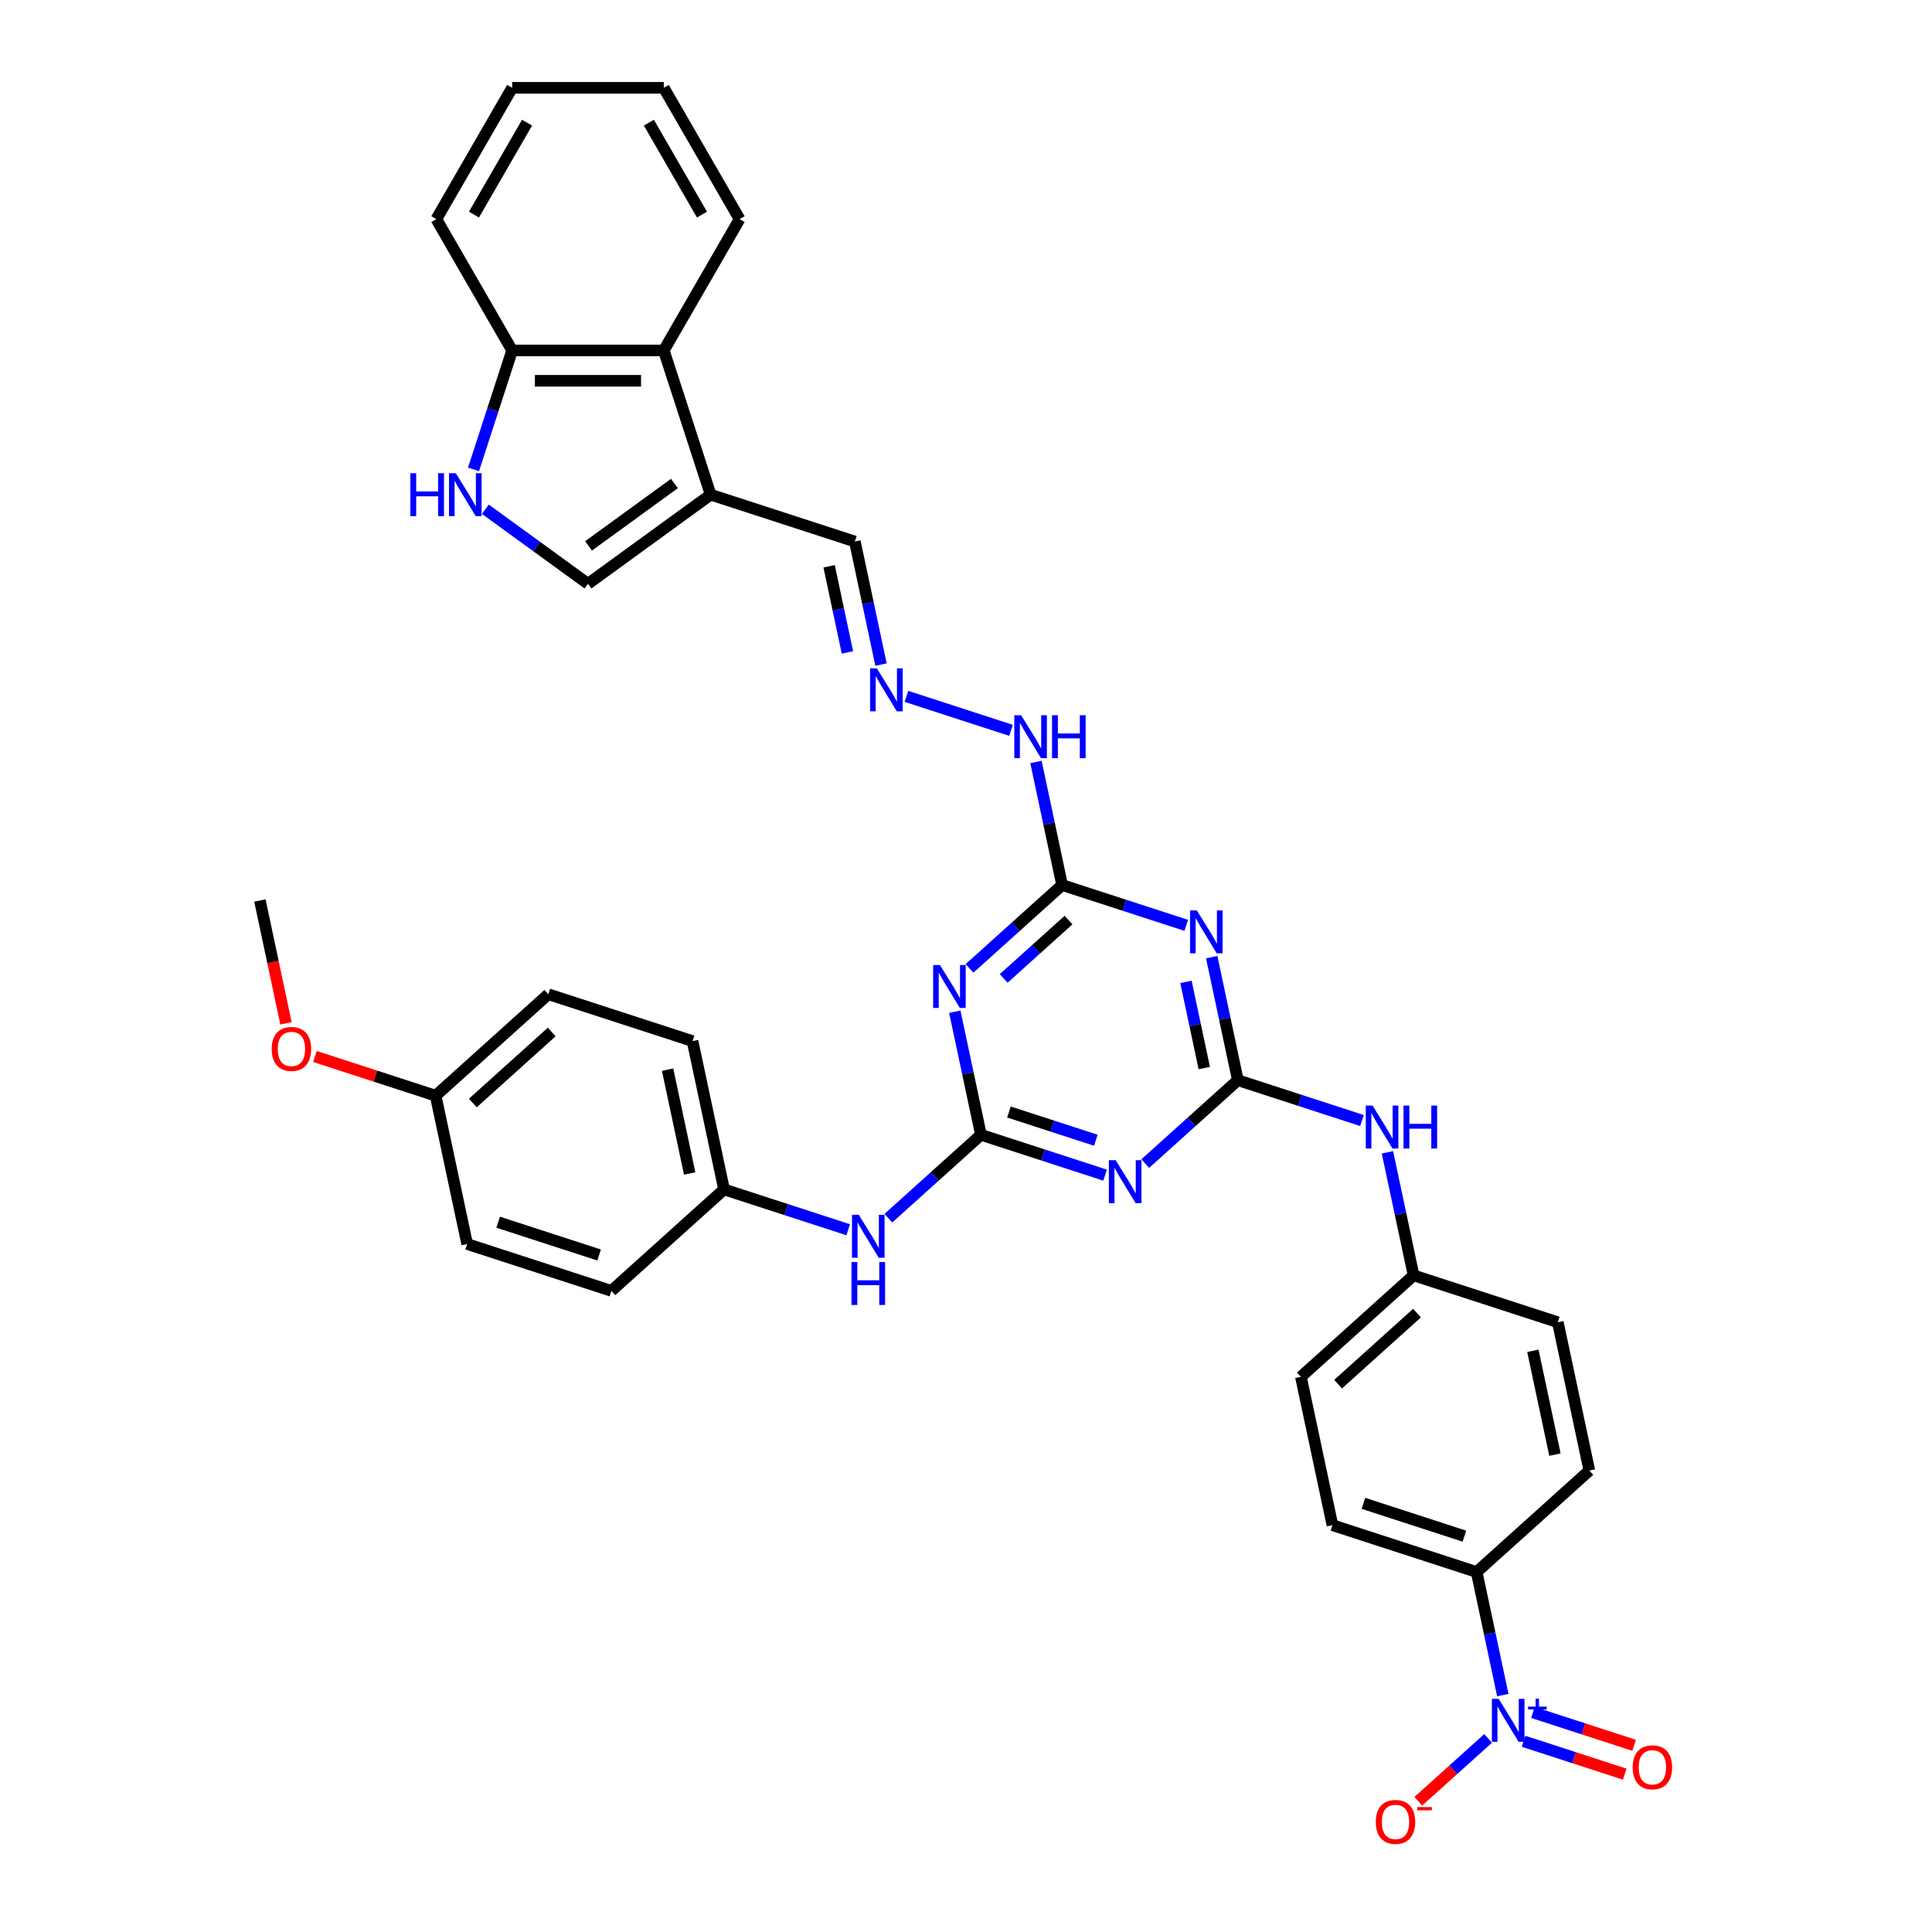 <?xml version='1.0' encoding='iso-8859-1'?>
<svg version='1.1' baseProfile='full'
              xmlns='http://www.w3.org/2000/svg'
                      xmlns:rdkit='http://www.rdkit.org/xml'
                      xmlns:xlink='http://www.w3.org/1999/xlink'
                  xml:space='preserve'
width='1000px' height='1000px' viewBox='0 0 1000 1000'>
<!-- END OF HEADER -->
<rect style='opacity:1.0;fill:#FFFFFF;stroke:none' width='1000' height='1000' x='0' y='0'> </rect>
<path class='bond-1' d='M 640.713,559.11 L 616.746,580.69' style='fill:none;fill-rule:evenodd;stroke:#000000;stroke-width:6px;stroke-linecap:butt;stroke-linejoin:miter;stroke-opacity:1' />
<path class='bond-1' d='M 616.746,580.69 L 592.779,602.27' style='fill:none;fill-rule:evenodd;stroke:#0000FF;stroke-width:6px;stroke-linecap:butt;stroke-linejoin:miter;stroke-opacity:1' />
<path class='bond-2' d='M 640.713,559.11 L 633.944,527.262' style='fill:none;fill-rule:evenodd;stroke:#000000;stroke-width:6px;stroke-linecap:butt;stroke-linejoin:miter;stroke-opacity:1' />
<path class='bond-2' d='M 633.944,527.262 L 627.175,495.415' style='fill:none;fill-rule:evenodd;stroke:#0000FF;stroke-width:6px;stroke-linecap:butt;stroke-linejoin:miter;stroke-opacity:1' />
<path class='bond-2' d='M 623.329,552.819 L 618.59,530.526' style='fill:none;fill-rule:evenodd;stroke:#000000;stroke-width:6px;stroke-linecap:butt;stroke-linejoin:miter;stroke-opacity:1' />
<path class='bond-2' d='M 618.59,530.526 L 613.851,508.233' style='fill:none;fill-rule:evenodd;stroke:#0000FF;stroke-width:6px;stroke-linecap:butt;stroke-linejoin:miter;stroke-opacity:1' />
<path class='bond-12' d='M 640.713,559.11 L 672.84,569.548' style='fill:none;fill-rule:evenodd;stroke:#000000;stroke-width:6px;stroke-linecap:butt;stroke-linejoin:miter;stroke-opacity:1' />
<path class='bond-12' d='M 672.84,569.548 L 704.966,579.987' style='fill:none;fill-rule:evenodd;stroke:#0000FF;stroke-width:6px;stroke-linecap:butt;stroke-linejoin:miter;stroke-opacity:1' />
<path class='bond-0' d='M 507.743,587.373 L 539.87,597.812' style='fill:none;fill-rule:evenodd;stroke:#000000;stroke-width:6px;stroke-linecap:butt;stroke-linejoin:miter;stroke-opacity:1' />
<path class='bond-0' d='M 539.87,597.812 L 571.996,608.25' style='fill:none;fill-rule:evenodd;stroke:#0000FF;stroke-width:6px;stroke-linecap:butt;stroke-linejoin:miter;stroke-opacity:1' />
<path class='bond-0' d='M 522.232,575.576 L 544.72,582.883' style='fill:none;fill-rule:evenodd;stroke:#000000;stroke-width:6px;stroke-linecap:butt;stroke-linejoin:miter;stroke-opacity:1' />
<path class='bond-0' d='M 544.72,582.883 L 567.209,590.19' style='fill:none;fill-rule:evenodd;stroke:#0000FF;stroke-width:6px;stroke-linecap:butt;stroke-linejoin:miter;stroke-opacity:1' />
<path class='bond-11' d='M 507.743,587.373 L 483.776,608.954' style='fill:none;fill-rule:evenodd;stroke:#000000;stroke-width:6px;stroke-linecap:butt;stroke-linejoin:miter;stroke-opacity:1' />
<path class='bond-11' d='M 483.776,608.954 L 459.809,630.534' style='fill:none;fill-rule:evenodd;stroke:#0000FF;stroke-width:6px;stroke-linecap:butt;stroke-linejoin:miter;stroke-opacity:1' />
<path class='bond-36' d='M 507.743,587.373 L 500.974,555.526' style='fill:none;fill-rule:evenodd;stroke:#000000;stroke-width:6px;stroke-linecap:butt;stroke-linejoin:miter;stroke-opacity:1' />
<path class='bond-36' d='M 500.974,555.526 L 494.205,523.679' style='fill:none;fill-rule:evenodd;stroke:#0000FF;stroke-width:6px;stroke-linecap:butt;stroke-linejoin:miter;stroke-opacity:1' />
<path class='bond-5' d='M 614.004,478.963 L 581.878,468.525' style='fill:none;fill-rule:evenodd;stroke:#0000FF;stroke-width:6px;stroke-linecap:butt;stroke-linejoin:miter;stroke-opacity:1' />
<path class='bond-5' d='M 581.878,468.525 L 549.751,458.086' style='fill:none;fill-rule:evenodd;stroke:#000000;stroke-width:6px;stroke-linecap:butt;stroke-linejoin:miter;stroke-opacity:1' />
<path class='bond-3' d='M 501.817,501.247 L 525.784,479.666' style='fill:none;fill-rule:evenodd;stroke:#0000FF;stroke-width:6px;stroke-linecap:butt;stroke-linejoin:miter;stroke-opacity:1' />
<path class='bond-3' d='M 525.784,479.666 L 549.751,458.086' style='fill:none;fill-rule:evenodd;stroke:#000000;stroke-width:6px;stroke-linecap:butt;stroke-linejoin:miter;stroke-opacity:1' />
<path class='bond-3' d='M 519.51,506.438 L 536.288,491.332' style='fill:none;fill-rule:evenodd;stroke:#0000FF;stroke-width:6px;stroke-linecap:butt;stroke-linejoin:miter;stroke-opacity:1' />
<path class='bond-3' d='M 536.288,491.332 L 553.065,476.225' style='fill:none;fill-rule:evenodd;stroke:#000000;stroke-width:6px;stroke-linecap:butt;stroke-linejoin:miter;stroke-opacity:1' />
<path class='bond-4' d='M 777.85,877.368 L 771.081,845.521' style='fill:none;fill-rule:evenodd;stroke:#0000FF;stroke-width:6px;stroke-linecap:butt;stroke-linejoin:miter;stroke-opacity:1' />
<path class='bond-4' d='M 771.081,845.521 L 764.311,813.674' style='fill:none;fill-rule:evenodd;stroke:#000000;stroke-width:6px;stroke-linecap:butt;stroke-linejoin:miter;stroke-opacity:1' />
<path class='bond-15' d='M 770.238,899.801 L 752.179,916.061' style='fill:none;fill-rule:evenodd;stroke:#0000FF;stroke-width:6px;stroke-linecap:butt;stroke-linejoin:miter;stroke-opacity:1' />
<path class='bond-15' d='M 752.179,916.061 L 734.119,932.322' style='fill:none;fill-rule:evenodd;stroke:#FF0000;stroke-width:6px;stroke-linecap:butt;stroke-linejoin:miter;stroke-opacity:1' />
<path class='bond-16' d='M 788.596,901.285 L 814.776,909.791' style='fill:none;fill-rule:evenodd;stroke:#0000FF;stroke-width:6px;stroke-linecap:butt;stroke-linejoin:miter;stroke-opacity:1' />
<path class='bond-16' d='M 814.776,909.791 L 840.956,918.298' style='fill:none;fill-rule:evenodd;stroke:#FF0000;stroke-width:6px;stroke-linecap:butt;stroke-linejoin:miter;stroke-opacity:1' />
<path class='bond-16' d='M 793.446,886.356 L 819.626,894.863' style='fill:none;fill-rule:evenodd;stroke:#0000FF;stroke-width:6px;stroke-linecap:butt;stroke-linejoin:miter;stroke-opacity:1' />
<path class='bond-16' d='M 819.626,894.863 L 845.807,903.369' style='fill:none;fill-rule:evenodd;stroke:#FF0000;stroke-width:6px;stroke-linecap:butt;stroke-linejoin:miter;stroke-opacity:1' />
<path class='bond-17' d='M 549.751,458.086 L 542.982,426.239' style='fill:none;fill-rule:evenodd;stroke:#000000;stroke-width:6px;stroke-linecap:butt;stroke-linejoin:miter;stroke-opacity:1' />
<path class='bond-17' d='M 542.982,426.239 L 536.213,394.392' style='fill:none;fill-rule:evenodd;stroke:#0000FF;stroke-width:6px;stroke-linecap:butt;stroke-linejoin:miter;stroke-opacity:1' />
<path class='bond-6' d='M 367.827,256.039 L 442.471,280.292' style='fill:none;fill-rule:evenodd;stroke:#000000;stroke-width:6px;stroke-linecap:butt;stroke-linejoin:miter;stroke-opacity:1' />
<path class='bond-8' d='M 367.827,256.039 L 304.331,302.172' style='fill:none;fill-rule:evenodd;stroke:#000000;stroke-width:6px;stroke-linecap:butt;stroke-linejoin:miter;stroke-opacity:1' />
<path class='bond-8' d='M 349.076,250.26 L 304.629,282.553' style='fill:none;fill-rule:evenodd;stroke:#000000;stroke-width:6px;stroke-linecap:butt;stroke-linejoin:miter;stroke-opacity:1' />
<path class='bond-9' d='M 367.827,256.039 L 343.574,181.395' style='fill:none;fill-rule:evenodd;stroke:#000000;stroke-width:6px;stroke-linecap:butt;stroke-linejoin:miter;stroke-opacity:1' />
<path class='bond-7' d='M 251.227,263.589 L 277.779,282.88' style='fill:none;fill-rule:evenodd;stroke:#0000FF;stroke-width:6px;stroke-linecap:butt;stroke-linejoin:miter;stroke-opacity:1' />
<path class='bond-7' d='M 277.779,282.88 L 304.331,302.172' style='fill:none;fill-rule:evenodd;stroke:#000000;stroke-width:6px;stroke-linecap:butt;stroke-linejoin:miter;stroke-opacity:1' />
<path class='bond-39' d='M 245.084,242.963 L 255.086,212.179' style='fill:none;fill-rule:evenodd;stroke:#0000FF;stroke-width:6px;stroke-linecap:butt;stroke-linejoin:miter;stroke-opacity:1' />
<path class='bond-39' d='M 255.086,212.179 L 265.089,181.395' style='fill:none;fill-rule:evenodd;stroke:#000000;stroke-width:6px;stroke-linecap:butt;stroke-linejoin:miter;stroke-opacity:1' />
<path class='bond-14' d='M 343.574,181.395 L 265.089,181.395' style='fill:none;fill-rule:evenodd;stroke:#000000;stroke-width:6px;stroke-linecap:butt;stroke-linejoin:miter;stroke-opacity:1' />
<path class='bond-14' d='M 331.801,197.092 L 276.862,197.092' style='fill:none;fill-rule:evenodd;stroke:#000000;stroke-width:6px;stroke-linecap:butt;stroke-linejoin:miter;stroke-opacity:1' />
<path class='bond-31' d='M 343.574,181.395 L 382.817,113.425' style='fill:none;fill-rule:evenodd;stroke:#000000;stroke-width:6px;stroke-linecap:butt;stroke-linejoin:miter;stroke-opacity:1' />
<path class='bond-10' d='M 764.311,813.674 L 689.667,789.421' style='fill:none;fill-rule:evenodd;stroke:#000000;stroke-width:6px;stroke-linecap:butt;stroke-linejoin:miter;stroke-opacity:1' />
<path class='bond-10' d='M 757.966,795.107 L 705.715,778.13' style='fill:none;fill-rule:evenodd;stroke:#000000;stroke-width:6px;stroke-linecap:butt;stroke-linejoin:miter;stroke-opacity:1' />
<path class='bond-37' d='M 764.311,813.674 L 822.637,761.157' style='fill:none;fill-rule:evenodd;stroke:#000000;stroke-width:6px;stroke-linecap:butt;stroke-linejoin:miter;stroke-opacity:1' />
<path class='bond-22' d='M 439.026,636.514 L 406.9,626.076' style='fill:none;fill-rule:evenodd;stroke:#0000FF;stroke-width:6px;stroke-linecap:butt;stroke-linejoin:miter;stroke-opacity:1' />
<path class='bond-22' d='M 406.9,626.076 L 374.773,615.637' style='fill:none;fill-rule:evenodd;stroke:#000000;stroke-width:6px;stroke-linecap:butt;stroke-linejoin:miter;stroke-opacity:1' />
<path class='bond-21' d='M 718.137,596.439 L 724.906,628.286' style='fill:none;fill-rule:evenodd;stroke:#0000FF;stroke-width:6px;stroke-linecap:butt;stroke-linejoin:miter;stroke-opacity:1' />
<path class='bond-21' d='M 724.906,628.286 L 731.675,660.133' style='fill:none;fill-rule:evenodd;stroke:#000000;stroke-width:6px;stroke-linecap:butt;stroke-linejoin:miter;stroke-opacity:1' />
<path class='bond-13' d='M 469.181,360.439 L 523.315,378.028' style='fill:none;fill-rule:evenodd;stroke:#0000FF;stroke-width:6px;stroke-linecap:butt;stroke-linejoin:miter;stroke-opacity:1' />
<path class='bond-18' d='M 456.01,343.987 L 449.241,312.14' style='fill:none;fill-rule:evenodd;stroke:#0000FF;stroke-width:6px;stroke-linecap:butt;stroke-linejoin:miter;stroke-opacity:1' />
<path class='bond-18' d='M 449.241,312.14 L 442.471,280.292' style='fill:none;fill-rule:evenodd;stroke:#000000;stroke-width:6px;stroke-linecap:butt;stroke-linejoin:miter;stroke-opacity:1' />
<path class='bond-18' d='M 438.625,337.696 L 433.887,315.403' style='fill:none;fill-rule:evenodd;stroke:#0000FF;stroke-width:6px;stroke-linecap:butt;stroke-linejoin:miter;stroke-opacity:1' />
<path class='bond-18' d='M 433.887,315.403 L 429.148,293.11' style='fill:none;fill-rule:evenodd;stroke:#000000;stroke-width:6px;stroke-linecap:butt;stroke-linejoin:miter;stroke-opacity:1' />
<path class='bond-32' d='M 265.089,181.395 L 225.846,113.425' style='fill:none;fill-rule:evenodd;stroke:#000000;stroke-width:6px;stroke-linecap:butt;stroke-linejoin:miter;stroke-opacity:1' />
<path class='bond-19' d='M 689.667,789.421 L 673.349,712.65' style='fill:none;fill-rule:evenodd;stroke:#000000;stroke-width:6px;stroke-linecap:butt;stroke-linejoin:miter;stroke-opacity:1' />
<path class='bond-20' d='M 822.637,761.157 L 806.319,684.387' style='fill:none;fill-rule:evenodd;stroke:#000000;stroke-width:6px;stroke-linecap:butt;stroke-linejoin:miter;stroke-opacity:1' />
<path class='bond-20' d='M 804.836,752.905 L 793.413,699.166' style='fill:none;fill-rule:evenodd;stroke:#000000;stroke-width:6px;stroke-linecap:butt;stroke-linejoin:miter;stroke-opacity:1' />
<path class='bond-24' d='M 731.675,660.133 L 806.319,684.387' style='fill:none;fill-rule:evenodd;stroke:#000000;stroke-width:6px;stroke-linecap:butt;stroke-linejoin:miter;stroke-opacity:1' />
<path class='bond-25' d='M 731.675,660.133 L 673.349,712.65' style='fill:none;fill-rule:evenodd;stroke:#000000;stroke-width:6px;stroke-linecap:butt;stroke-linejoin:miter;stroke-opacity:1' />
<path class='bond-25' d='M 733.43,679.676 L 692.602,716.438' style='fill:none;fill-rule:evenodd;stroke:#000000;stroke-width:6px;stroke-linecap:butt;stroke-linejoin:miter;stroke-opacity:1' />
<path class='bond-26' d='M 374.773,615.637 L 316.447,668.154' style='fill:none;fill-rule:evenodd;stroke:#000000;stroke-width:6px;stroke-linecap:butt;stroke-linejoin:miter;stroke-opacity:1' />
<path class='bond-27' d='M 374.773,615.637 L 358.455,538.867' style='fill:none;fill-rule:evenodd;stroke:#000000;stroke-width:6px;stroke-linecap:butt;stroke-linejoin:miter;stroke-opacity:1' />
<path class='bond-27' d='M 356.972,607.385 L 345.549,553.646' style='fill:none;fill-rule:evenodd;stroke:#000000;stroke-width:6px;stroke-linecap:butt;stroke-linejoin:miter;stroke-opacity:1' />
<path class='bond-23' d='M 225.485,567.13 L 283.811,514.614' style='fill:none;fill-rule:evenodd;stroke:#000000;stroke-width:6px;stroke-linecap:butt;stroke-linejoin:miter;stroke-opacity:1' />
<path class='bond-23' d='M 244.738,570.918 L 285.566,534.156' style='fill:none;fill-rule:evenodd;stroke:#000000;stroke-width:6px;stroke-linecap:butt;stroke-linejoin:miter;stroke-opacity:1' />
<path class='bond-30' d='M 225.485,567.13 L 194.246,556.98' style='fill:none;fill-rule:evenodd;stroke:#000000;stroke-width:6px;stroke-linecap:butt;stroke-linejoin:miter;stroke-opacity:1' />
<path class='bond-30' d='M 194.246,556.98 L 163.007,546.83' style='fill:none;fill-rule:evenodd;stroke:#FF0000;stroke-width:6px;stroke-linecap:butt;stroke-linejoin:miter;stroke-opacity:1' />
<path class='bond-38' d='M 225.485,567.13 L 241.803,643.901' style='fill:none;fill-rule:evenodd;stroke:#000000;stroke-width:6px;stroke-linecap:butt;stroke-linejoin:miter;stroke-opacity:1' />
<path class='bond-29' d='M 316.447,668.154 L 241.803,643.901' style='fill:none;fill-rule:evenodd;stroke:#000000;stroke-width:6px;stroke-linecap:butt;stroke-linejoin:miter;stroke-opacity:1' />
<path class='bond-29' d='M 310.102,649.587 L 257.851,632.61' style='fill:none;fill-rule:evenodd;stroke:#000000;stroke-width:6px;stroke-linecap:butt;stroke-linejoin:miter;stroke-opacity:1' />
<path class='bond-28' d='M 358.455,538.867 L 283.811,514.614' style='fill:none;fill-rule:evenodd;stroke:#000000;stroke-width:6px;stroke-linecap:butt;stroke-linejoin:miter;stroke-opacity:1' />
<path class='bond-33' d='M 148.035,529.676 L 141.279,497.891' style='fill:none;fill-rule:evenodd;stroke:#FF0000;stroke-width:6px;stroke-linecap:butt;stroke-linejoin:miter;stroke-opacity:1' />
<path class='bond-33' d='M 141.279,497.891 L 134.523,466.107' style='fill:none;fill-rule:evenodd;stroke:#000000;stroke-width:6px;stroke-linecap:butt;stroke-linejoin:miter;stroke-opacity:1' />
<path class='bond-34' d='M 382.817,113.425 L 343.574,45.455' style='fill:none;fill-rule:evenodd;stroke:#000000;stroke-width:6px;stroke-linecap:butt;stroke-linejoin:miter;stroke-opacity:1' />
<path class='bond-34' d='M 363.336,111.078 L 335.866,63.499' style='fill:none;fill-rule:evenodd;stroke:#000000;stroke-width:6px;stroke-linecap:butt;stroke-linejoin:miter;stroke-opacity:1' />
<path class='bond-40' d='M 225.846,113.425 L 265.089,45.455' style='fill:none;fill-rule:evenodd;stroke:#000000;stroke-width:6px;stroke-linecap:butt;stroke-linejoin:miter;stroke-opacity:1' />
<path class='bond-40' d='M 245.326,111.078 L 272.796,63.499' style='fill:none;fill-rule:evenodd;stroke:#000000;stroke-width:6px;stroke-linecap:butt;stroke-linejoin:miter;stroke-opacity:1' />
<path class='bond-35' d='M 343.574,45.455 L 265.089,45.455' style='fill:none;fill-rule:evenodd;stroke:#000000;stroke-width:6px;stroke-linecap:butt;stroke-linejoin:miter;stroke-opacity:1' />
<path  class='atom-2' d='M 577.474 600.513
L 584.758 612.286
Q 585.48 613.448, 586.641 615.551
Q 587.803 617.654, 587.866 617.78
L 587.866 600.513
L 590.817 600.513
L 590.817 622.74
L 587.772 622.74
L 579.954 609.869
Q 579.044 608.362, 578.071 606.635
Q 577.129 604.908, 576.846 604.375
L 576.846 622.74
L 573.958 622.74
L 573.958 600.513
L 577.474 600.513
' fill='#0000FF'/>
<path  class='atom-3' d='M 619.482 471.226
L 626.766 482.999
Q 627.488 484.16, 628.649 486.264
Q 629.811 488.367, 629.874 488.493
L 629.874 471.226
L 632.825 471.226
L 632.825 493.453
L 629.779 493.453
L 621.962 480.581
Q 621.052 479.075, 620.079 477.348
Q 619.137 475.621, 618.854 475.087
L 618.854 493.453
L 615.966 493.453
L 615.966 471.226
L 619.482 471.226
' fill='#0000FF'/>
<path  class='atom-4' d='M 486.512 499.49
L 493.796 511.262
Q 494.518 512.424, 495.679 514.527
Q 496.841 516.631, 496.904 516.756
L 496.904 499.49
L 499.855 499.49
L 499.855 521.717
L 496.809 521.717
L 488.992 508.845
Q 488.082 507.338, 487.109 505.612
Q 486.167 503.885, 485.884 503.351
L 485.884 521.717
L 482.996 521.717
L 482.996 499.49
L 486.512 499.49
' fill='#0000FF'/>
<path  class='atom-5' d='M 775.716 879.331
L 783 891.103
Q 783.722 892.265, 784.883 894.368
Q 786.045 896.472, 786.108 896.597
L 786.108 879.331
L 789.059 879.331
L 789.059 901.558
L 786.014 901.558
L 778.196 888.686
Q 777.286 887.179, 776.313 885.452
Q 775.371 883.726, 775.088 883.192
L 775.088 901.558
L 772.2 901.558
L 772.2 879.331
L 775.716 879.331
' fill='#0000FF'/>
<path  class='atom-5' d='M 790.924 883.337
L 794.84 883.337
L 794.84 879.214
L 796.58 879.214
L 796.58 883.337
L 800.6 883.337
L 800.6 884.829
L 796.58 884.829
L 796.58 888.973
L 794.84 888.973
L 794.84 884.829
L 790.924 884.829
L 790.924 883.337
' fill='#0000FF'/>
<path  class='atom-8' d='M 212.408 244.926
L 215.422 244.926
L 215.422 254.375
L 226.787 254.375
L 226.787 244.926
L 229.8 244.926
L 229.8 267.153
L 226.787 267.153
L 226.787 256.887
L 215.422 256.887
L 215.422 267.153
L 212.408 267.153
L 212.408 244.926
' fill='#0000FF'/>
<path  class='atom-8' d='M 235.922 244.926
L 243.206 256.698
Q 243.928 257.86, 245.089 259.963
Q 246.251 262.067, 246.314 262.192
L 246.314 244.926
L 249.265 244.926
L 249.265 267.153
L 246.219 267.153
L 238.402 254.281
Q 237.492 252.774, 236.519 251.047
Q 235.577 249.321, 235.294 248.787
L 235.294 267.153
L 232.406 267.153
L 232.406 244.926
L 235.922 244.926
' fill='#0000FF'/>
<path  class='atom-12' d='M 444.504 628.777
L 451.788 640.55
Q 452.51 641.711, 453.671 643.815
Q 454.833 645.918, 454.896 646.044
L 454.896 628.777
L 457.847 628.777
L 457.847 651.004
L 454.802 651.004
L 446.984 638.132
Q 446.074 636.625, 445.101 634.899
Q 444.159 633.172, 443.876 632.638
L 443.876 651.004
L 440.988 651.004
L 440.988 628.777
L 444.504 628.777
' fill='#0000FF'/>
<path  class='atom-12' d='M 440.721 653.227
L 443.735 653.227
L 443.735 662.676
L 455.1 662.676
L 455.1 653.227
L 458.114 653.227
L 458.114 675.454
L 455.1 675.454
L 455.1 665.188
L 443.735 665.188
L 443.735 675.454
L 440.721 675.454
L 440.721 653.227
' fill='#0000FF'/>
<path  class='atom-13' d='M 710.444 572.25
L 717.728 584.022
Q 718.45 585.184, 719.611 587.287
Q 720.773 589.391, 720.836 589.516
L 720.836 572.25
L 723.787 572.25
L 723.787 594.477
L 720.741 594.477
L 712.924 581.605
Q 712.014 580.098, 711.041 578.371
Q 710.099 576.645, 709.816 576.111
L 709.816 594.477
L 706.928 594.477
L 706.928 572.25
L 710.444 572.25
' fill='#0000FF'/>
<path  class='atom-13' d='M 726.455 572.25
L 729.469 572.25
L 729.469 581.699
L 740.834 581.699
L 740.834 572.25
L 743.848 572.25
L 743.848 594.477
L 740.834 594.477
L 740.834 584.211
L 729.469 584.211
L 729.469 594.477
L 726.455 594.477
L 726.455 572.25
' fill='#0000FF'/>
<path  class='atom-14' d='M 453.876 345.949
L 461.16 357.722
Q 461.882 358.884, 463.043 360.987
Q 464.205 363.09, 464.268 363.216
L 464.268 345.949
L 467.219 345.949
L 467.219 368.176
L 464.173 368.176
L 456.356 355.305
Q 455.446 353.798, 454.473 352.071
Q 453.531 350.344, 453.248 349.811
L 453.248 368.176
L 450.36 368.176
L 450.36 345.949
L 453.876 345.949
' fill='#0000FF'/>
<path  class='atom-16' d='M 712.1 943.024
Q 712.1 937.687, 714.737 934.704
Q 717.375 931.722, 722.303 931.722
Q 727.232 931.722, 729.869 934.704
Q 732.507 937.687, 732.507 943.024
Q 732.507 948.424, 729.838 951.5
Q 727.17 954.545, 722.303 954.545
Q 717.406 954.545, 714.737 951.5
Q 712.1 948.455, 712.1 943.024
M 722.303 952.034
Q 725.694 952.034, 727.515 949.774
Q 729.367 947.482, 729.367 943.024
Q 729.367 938.66, 727.515 936.462
Q 725.694 934.233, 722.303 934.233
Q 718.913 934.233, 717.061 936.431
Q 715.24 938.629, 715.24 943.024
Q 715.24 947.513, 717.061 949.774
Q 718.913 952.034, 722.303 952.034
' fill='#FF0000'/>
<path  class='atom-16' d='M 733.543 935.35
L 741.147 935.35
L 741.147 937.007
L 733.543 937.007
L 733.543 935.35
' fill='#FF0000'/>
<path  class='atom-17' d='M 845.07 914.76
Q 845.07 909.423, 847.707 906.441
Q 850.345 903.458, 855.273 903.458
Q 860.202 903.458, 862.839 906.441
Q 865.477 909.423, 865.477 914.76
Q 865.477 920.16, 862.808 923.237
Q 860.14 926.282, 855.273 926.282
Q 850.376 926.282, 847.707 923.237
Q 845.07 920.191, 845.07 914.76
M 855.273 923.77
Q 858.664 923.77, 860.485 921.51
Q 862.337 919.218, 862.337 914.76
Q 862.337 910.396, 860.485 908.199
Q 858.664 905.97, 855.273 905.97
Q 851.883 905.97, 850.031 908.167
Q 848.21 910.365, 848.21 914.76
Q 848.21 919.25, 850.031 921.51
Q 851.883 923.77, 855.273 923.77
' fill='#FF0000'/>
<path  class='atom-18' d='M 528.52 370.202
L 535.804 381.975
Q 536.526 383.137, 537.687 385.24
Q 538.849 387.344, 538.912 387.469
L 538.912 370.202
L 541.863 370.202
L 541.863 392.43
L 538.817 392.43
L 531 379.558
Q 530.09 378.051, 529.117 376.324
Q 528.175 374.598, 527.892 374.064
L 527.892 392.43
L 525.004 392.43
L 525.004 370.202
L 528.52 370.202
' fill='#0000FF'/>
<path  class='atom-18' d='M 544.531 370.202
L 547.545 370.202
L 547.545 379.652
L 558.91 379.652
L 558.91 370.202
L 561.924 370.202
L 561.924 392.43
L 558.91 392.43
L 558.91 382.164
L 547.545 382.164
L 547.545 392.43
L 544.531 392.43
L 544.531 370.202
' fill='#0000FF'/>
<path  class='atom-31' d='M 140.638 542.94
Q 140.638 537.603, 143.275 534.62
Q 145.913 531.638, 150.841 531.638
Q 155.77 531.638, 158.407 534.62
Q 161.045 537.603, 161.045 542.94
Q 161.045 548.34, 158.376 551.416
Q 155.708 554.462, 150.841 554.462
Q 145.944 554.462, 143.275 551.416
Q 140.638 548.371, 140.638 542.94
M 150.841 551.95
Q 154.232 551.95, 156.053 549.69
Q 157.905 547.398, 157.905 542.94
Q 157.905 538.576, 156.053 536.379
Q 154.232 534.15, 150.841 534.15
Q 147.451 534.15, 145.599 536.347
Q 143.778 538.545, 143.778 542.94
Q 143.778 547.429, 145.599 549.69
Q 147.451 551.95, 150.841 551.95
' fill='#FF0000'/>
</svg>
